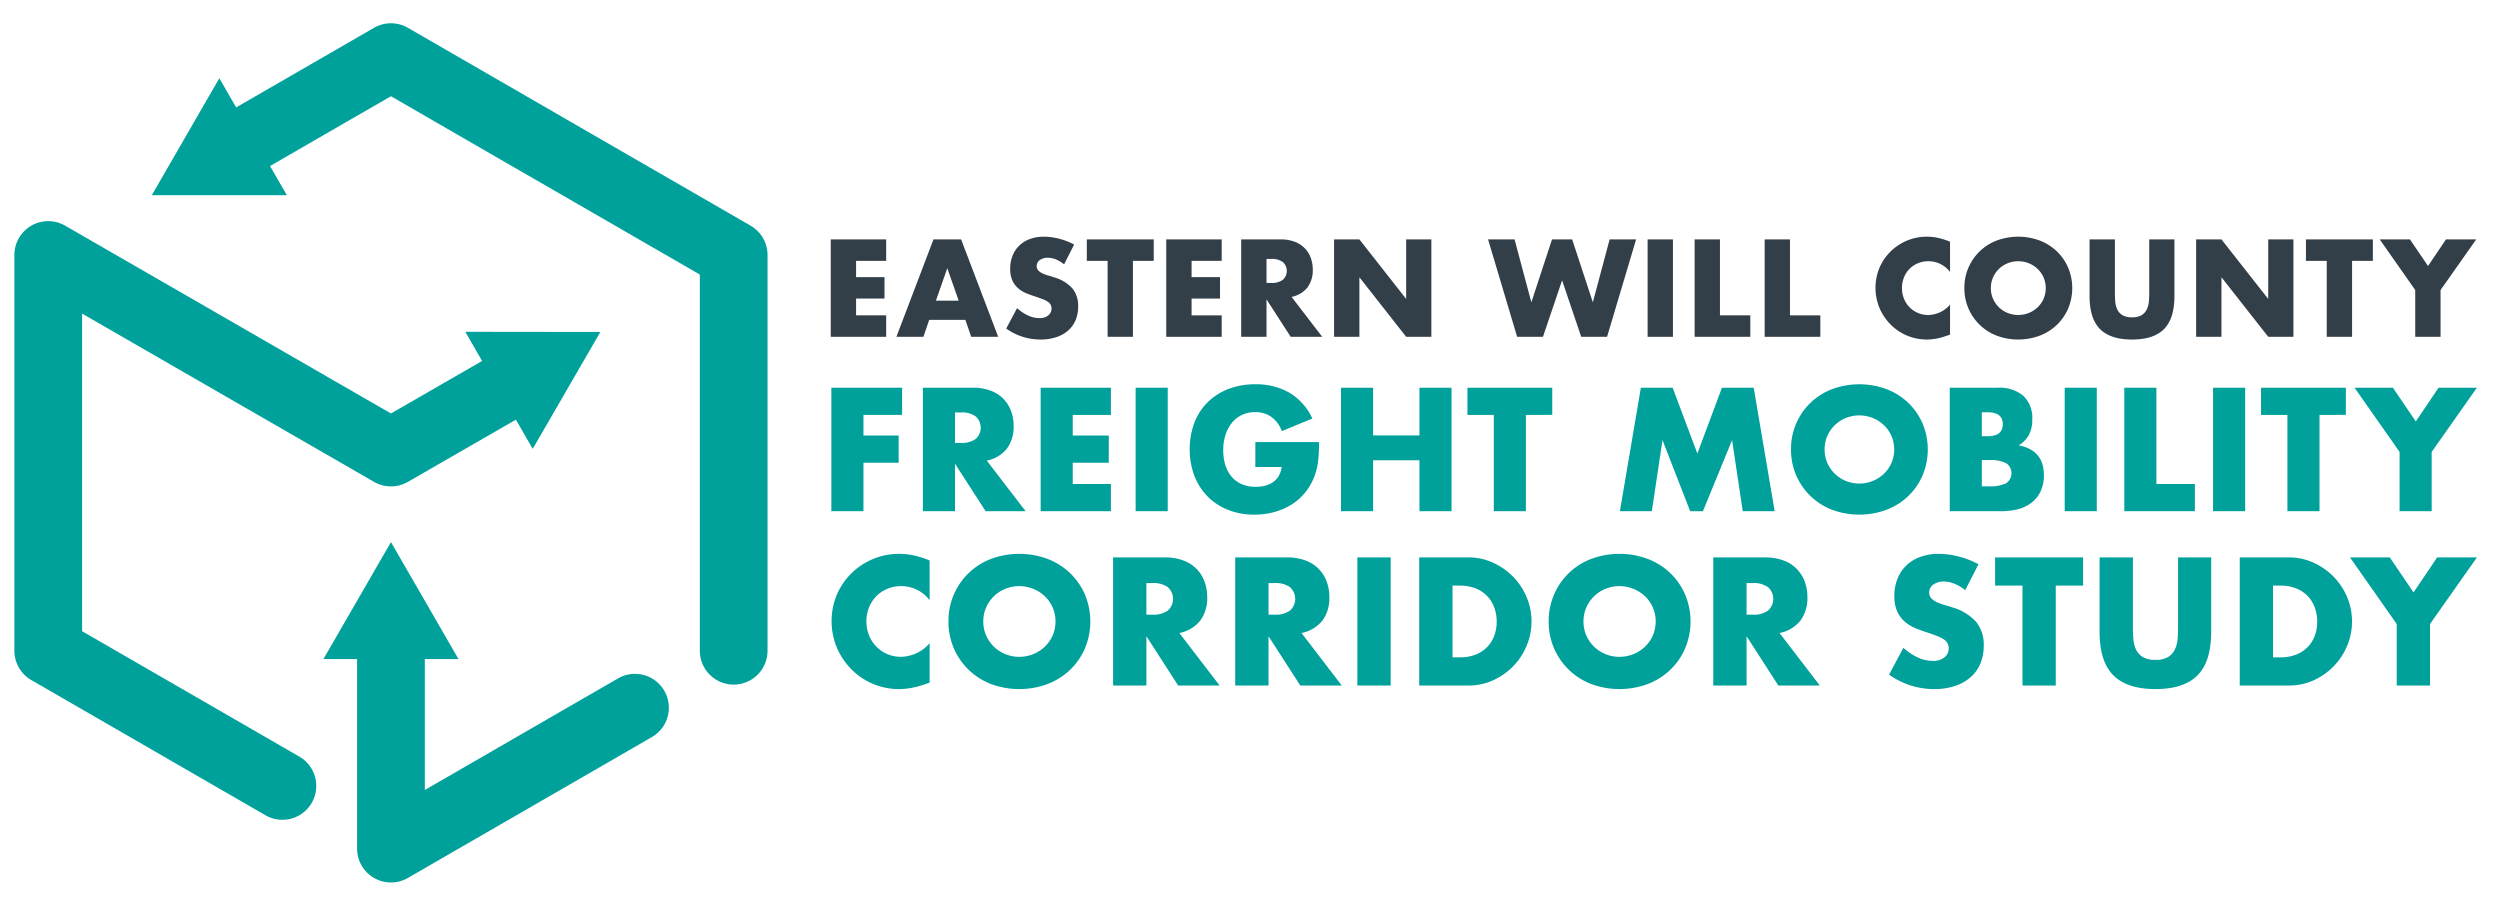 <svg id="Layer_1" data-name="Layer 1" xmlns="http://www.w3.org/2000/svg" viewBox="0 0 443 161"><path d="M157.033,46.222h-5.334v2.884H156.735v3.8h-5.036v2.976h5.334v3.8H147.212V42.422h9.821Z" fill="#323e48"/><path d="M171.066,56.684h-6.41l-1.03,2.999h-4.785L165.411,42.422h4.899L176.88,59.683h-4.785Zm-1.19-3.411L167.86,47.527l-2.015,5.746Z" fill="#323e48"/><path d="M188.554,46.84a5.539,5.539,0,0,0-1.465-.881A3.889,3.889,0,0,0,185.67,45.673a2.302,2.302,0,0,0-1.419.412,1.283,1.283,0,0,0-.549,1.076,1.069,1.069,0,0,0,.275.755,2.386,2.386,0,0,0,.721.515,6.16,6.16,0,0,0,1.007.378q.561.16,1.11.343a6.925,6.925,0,0,1,3.216,1.957,4.83,4.83,0,0,1,1.019,3.194,6.21,6.21,0,0,1-.447,2.403,5.008,5.008,0,0,1-1.305,1.843,6.013,6.013,0,0,1-2.106,1.19,8.776,8.776,0,0,1-2.827.424,10.396,10.396,0,0,1-6.066-1.946l1.923-3.617a7.778,7.778,0,0,0,1.992,1.328,4.784,4.784,0,0,0,1.946.435A2.324,2.324,0,0,0,185.796,55.86a1.56,1.56,0,0,0,.4-1.82,1.463,1.463,0,0,0-.458-.526,3.667,3.667,0,0,0-.836-.446q-.515-.206-1.248-.458-.87-.275-1.705-.606a5.36,5.36,0,0,1-1.488-.881,4.082,4.082,0,0,1-1.053-1.385,4.888,4.888,0,0,1-.401-2.117,6.122,6.122,0,0,1,.423-2.324,5.164,5.164,0,0,1,1.19-1.786,5.303,5.303,0,0,1,1.877-1.156,7.089,7.089,0,0,1,2.484-.412,10.882,10.882,0,0,1,2.678.354,11.829,11.829,0,0,1,2.678,1.042Z" fill="#323e48"/><path d="M200.755,46.222V59.683h-4.487V46.222h-3.686V42.422H204.441V46.222Z" fill="#323e48"/><path d="M216.483,46.222h-5.334v2.884h5.036v3.8h-5.036v2.976h5.334v3.8h-9.821V42.422h9.821Z" fill="#323e48"/><path d="M234.293,59.683h-5.586l-4.281-6.639v6.639h-4.487V42.422H226.921a6.853,6.853,0,0,1,2.518.424,4.736,4.736,0,0,1,2.828,2.85,5.906,5.906,0,0,1,.354,2.06,5.066,5.066,0,0,1-.949,3.193,4.779,4.779,0,0,1-2.805,1.66Zm-9.867-9.546h.847a3.272,3.272,0,0,0,2.038-.549,2.112,2.112,0,0,0,0-3.159,3.272,3.272,0,0,0-2.038-.549h-.847Z" fill="#323e48"/><path d="M236.399,59.683V42.422h4.486l8.287,10.553V42.422h4.464V59.683h-4.464l-8.287-10.553V59.683Z" fill="#323e48"/><path d="M268.38,42.422l2.976,11.148L275.018,42.422h3.57l3.663,11.148L285.227,42.422h4.693l-5.15,17.261H280.191l-3.388-10.004-3.388,10.004h-4.579L263.686,42.422Z" fill="#323e48"/><path d="M296.444,42.422V59.683h-4.486V42.422Z" fill="#323e48"/><path d="M304.776,42.422V55.882h5.38v3.8h-9.866V42.422Z" fill="#323e48"/><path d="M317.184,42.422V55.882h5.38v3.8h-9.866V42.422Z" fill="#323e48"/><path d="M345.547,48.191a4.791,4.791,0,0,0-3.847-1.9,4.705,4.705,0,0,0-1.865.367,4.467,4.467,0,0,0-2.449,2.495,4.908,4.908,0,0,0-.355,1.877,4.971,4.971,0,0,0,.355,1.9,4.579,4.579,0,0,0,2.461,2.518,4.562,4.562,0,0,0,1.831.366,5.196,5.196,0,0,0,3.869-1.832v5.311l-.458.16a13.234,13.234,0,0,1-1.923.538,9.346,9.346,0,0,1-1.763.172,9.011,9.011,0,0,1-6.307-2.576,9.449,9.449,0,0,1-2.004-2.907,9.324,9.324,0,0,1-.011-7.325,9.115,9.115,0,0,1,8.344-5.414,9.472,9.472,0,0,1,2.026.217,12.36,12.36,0,0,1,2.095.675Z" fill="#323e48"/><path d="M348.088,51.052a8.895,8.895,0,0,1,5.688-8.413,10.972,10.972,0,0,1,7.703,0,9.092,9.092,0,0,1,3.033,1.934,8.869,8.869,0,0,1,1.98,2.896,9.394,9.394,0,0,1,0,7.165,8.864,8.864,0,0,1-1.98,2.896,9.093,9.093,0,0,1-3.033,1.935,10.972,10.972,0,0,1-7.703,0,8.93,8.93,0,0,1-5.688-8.413Zm4.692,0a4.592,4.592,0,0,0,.39,1.9,4.749,4.749,0,0,0,2.598,2.507,5.08,5.08,0,0,0,3.731,0,4.886,4.886,0,0,0,1.557-.996,4.699,4.699,0,0,0,1.064-1.511,4.827,4.827,0,0,0,0-3.8,4.702,4.702,0,0,0-1.064-1.511,4.896,4.896,0,0,0-1.557-.996,5.08,5.08,0,0,0-3.731,0,4.753,4.753,0,0,0-2.598,2.507A4.595,4.595,0,0,0,352.781,51.052Z" fill="#323e48"/><path d="M374.756,42.422v9.386q0,.756.058,1.545a4.218,4.218,0,0,0,.344,1.431,2.376,2.376,0,0,0,.904,1.042,3.188,3.188,0,0,0,1.739.401,3.13,3.13,0,0,0,1.729-.401,2.479,2.479,0,0,0,.904-1.042,4.069,4.069,0,0,0,.354-1.431q.057-.79.058-1.545V42.422h4.464v10.004q0,4.03-1.843,5.883-1.843,1.855-5.666,1.855t-5.677-1.855q-1.854-1.854-1.854-5.883V42.422Z" fill="#323e48"/><path d="M389.156,59.683V42.422h4.486l8.287,10.553V42.422h4.464V59.683h-4.464L393.642,49.13V59.683Z" fill="#323e48"/><path d="M416.787,46.222V59.683H412.3V46.222h-3.686V42.422h11.857V46.222Z" fill="#323e48"/><path d="M427.98,51.396,421.685,42.422h5.356l3.205,4.716,3.182-4.716h5.357l-6.318,8.974v8.287h-4.487Z" fill="#323e48"/><path d="M159.853,73.521H153.004v3.656h6.239v4.817H153.004v8.59h-5.688V68.703h12.537Z" fill="#00a19b"/><path d="M181.734,90.584h-7.081l-5.427-8.416v8.416h-5.688V68.703h8.851a8.69,8.69,0,0,1,3.192.537,6.012,6.012,0,0,1,3.584,3.613,7.485,7.485,0,0,1,.45,2.612,6.42,6.42,0,0,1-1.204,4.048,6.065,6.065,0,0,1-3.555,2.104ZM169.226,78.483h1.074a4.149,4.149,0,0,0,2.583-.697,2.679,2.679,0,0,0,0-4.005,4.149,4.149,0,0,0-2.583-.696h-1.074Z" fill="#00a19b"/><path d="M196.853,73.521h-6.762v3.656h6.384v4.817h-6.384v3.772h6.762v4.817H184.403V68.703h12.45Z" fill="#00a19b"/><path d="M206.922,68.703V90.584h-5.688V68.703Z" fill="#00a19b"/><path d="M222.448,78.338h11.289a31.387,31.387,0,0,1-.145,3.164,11.26,11.26,0,0,1-.581,2.641A10.511,10.511,0,0,1,231.357,87.174,9.657,9.657,0,0,1,228.905,89.38a11.538,11.538,0,0,1-3.091,1.35,13.294,13.294,0,0,1-3.541.464,12.427,12.427,0,0,1-4.658-.842,10.501,10.501,0,0,1-3.613-2.365,10.706,10.706,0,0,1-2.351-3.656,13.66,13.66,0,0,1-.015-9.402,10.295,10.295,0,0,1,2.351-3.642,10.692,10.692,0,0,1,3.671-2.351,13.021,13.021,0,0,1,4.788-.841,11.874,11.874,0,0,1,6.008,1.48,10.246,10.246,0,0,1,4.092,4.585L227.149,76.393a5.495,5.495,0,0,0-1.959-2.583,4.915,4.915,0,0,0-2.742-.784,5.506,5.506,0,0,0-2.322.479,5.039,5.039,0,0,0-1.785,1.364,6.551,6.551,0,0,0-1.161,2.133,8.679,8.679,0,0,0-.421,2.786,8.806,8.806,0,0,0,.363,2.583,5.82,5.82,0,0,0,1.088,2.061,4.906,4.906,0,0,0,1.799,1.35,6.073,6.073,0,0,0,2.496.479,6.907,6.907,0,0,0,1.625-.188,4.303,4.303,0,0,0,1.408-.609,3.465,3.465,0,0,0,1.03-1.088,4.364,4.364,0,0,0,.552-1.625h-4.672Z" fill="#00a19b"/><path d="M243.313,77.148H251.526V68.703h5.688V90.584H251.526V81.559H243.313v9.025h-5.688V68.703h5.688Z" fill="#00a19b"/><path d="M270.388,73.521V90.584h-5.688V73.521h-4.672V68.703h15.032v4.817Z" fill="#00a19b"/><path d="M287.046,90.584l3.715-21.881h5.63l4.382,11.666,4.354-11.666h5.63l3.714,21.881h-5.658l-1.887-12.595-5.166,12.595h-2.263l-4.904-12.595L292.705,90.584Z" fill="#00a19b"/><path d="M317.372,79.644a11.275,11.275,0,0,1,7.212-10.665,13.913,13.913,0,0,1,9.765,0A11.542,11.542,0,0,1,338.194,71.431a11.229,11.229,0,0,1,2.51,3.671,11.917,11.917,0,0,1,0,9.084,11.232,11.232,0,0,1-2.51,3.671,11.543,11.543,0,0,1-3.846,2.452,13.913,13.913,0,0,1-9.765,0,11.316,11.316,0,0,1-7.212-10.665Zm5.949,0a5.825,5.825,0,0,0,.493,2.408,6.018,6.018,0,0,0,3.294,3.178,6.333,6.333,0,0,0,6.704-1.262,5.978,5.978,0,0,0,1.349-1.916,6.116,6.116,0,0,0,0-4.817,5.992,5.992,0,0,0-1.349-1.916,6.384,6.384,0,0,0-6.704-1.262,6.023,6.023,0,0,0-3.294,3.178A5.828,5.828,0,0,0,323.321,79.644Z" fill="#00a19b"/><path d="M345.492,68.703h8.474a6.523,6.523,0,0,1,4.585,1.451,5.415,5.415,0,0,1,1.567,4.179,5.671,5.671,0,0,1-.596,2.742,5,5,0,0,1-1.813,1.843,6.892,6.892,0,0,1,2.075.711,4.498,4.498,0,0,1,1.393,1.176,4.391,4.391,0,0,1,.77,1.566,7.212,7.212,0,0,1,.232,1.857,6.574,6.574,0,0,1-.537,2.728,5.551,5.551,0,0,1-1.509,2.003,6.445,6.445,0,0,1-2.365,1.219,11.168,11.168,0,0,1-3.135.406h-9.141Zm5.688,8.59h1.045q2.669,0,2.67-2.119,0-2.118-2.67-2.118h-1.045Zm0,8.88h1.248a6.34,6.34,0,0,0,3.076-.552,2.151,2.151,0,0,0,0-3.54,6.351,6.351,0,0,0-3.076-.552h-1.248Z" fill="#00a19b"/><path d="M371.551,68.703V90.584h-5.688V68.703Z" fill="#00a19b"/><path d="M382.114,68.703V85.767h6.819v4.817H376.426V68.703Z" fill="#00a19b"/><path d="M397.842,68.703V90.584h-5.688V68.703Z" fill="#00a19b"/><path d="M411.017,73.521V90.584h-5.688V73.521h-4.672V68.703h15.032v4.817Z" fill="#00a19b"/><path d="M425.208,80.079l-7.98-11.375h6.791l4.062,5.978,4.033-5.978h6.791l-8.01,11.375V90.584h-5.688Z" fill="#00a19b"/><path d="M164.729,106.361a6.297,6.297,0,0,0-5.057-2.499,6.199,6.199,0,0,0-2.454.481,5.972,5.972,0,0,0-1.941,1.31,6.035,6.035,0,0,0-1.28,1.972,6.476,6.476,0,0,0-.466,2.469,6.547,6.547,0,0,0,.466,2.498,6.017,6.017,0,0,0,3.236,3.312,5.996,5.996,0,0,0,2.408.481,6.829,6.829,0,0,0,5.087-2.408v6.984l-.602.211a17.491,17.491,0,0,1-2.529.707,12.262,12.262,0,0,1-2.318.226,11.844,11.844,0,0,1-8.293-3.387,12.423,12.423,0,0,1-2.634-3.822,12.258,12.258,0,0,1-.015-9.634,11.987,11.987,0,0,1,10.973-7.119,12.466,12.466,0,0,1,2.664.286,16.138,16.138,0,0,1,2.754.888Z" fill="#00a19b"/><path d="M168.07,110.124a11.698,11.698,0,0,1,7.481-11.063,14.431,14.431,0,0,1,10.129,0,11.961,11.961,0,0,1,3.989,2.544,11.652,11.652,0,0,1,2.604,3.808,12.361,12.361,0,0,1,0,9.423,11.632,11.632,0,0,1-2.604,3.808,11.946,11.946,0,0,1-3.989,2.544,14.431,14.431,0,0,1-10.129,0,11.741,11.741,0,0,1-7.481-11.062Zm6.171,0a6.046,6.046,0,0,0,.512,2.498,6.249,6.249,0,0,0,3.417,3.297,6.565,6.565,0,0,0,6.954-1.31,6.211,6.211,0,0,0,1.4-1.987,6.356,6.356,0,0,0,0-4.997,6.207,6.207,0,0,0-1.4-1.986,6.619,6.619,0,0,0-6.954-1.31,6.252,6.252,0,0,0-3.417,3.296A6.048,6.048,0,0,0,174.241,110.124Z" fill="#00a19b"/><path d="M216.114,121.473h-7.345l-5.629-8.729v8.729h-5.9V98.775H206.421a9.019,9.019,0,0,1,3.312.558,6.23,6.23,0,0,1,3.718,3.748,7.771,7.771,0,0,1,.466,2.709,6.66,6.66,0,0,1-1.249,4.199,6.287,6.287,0,0,1-3.688,2.183Zm-12.975-12.553h1.114a4.304,4.304,0,0,0,2.679-.723,2.779,2.779,0,0,0,0-4.154,4.304,4.304,0,0,0-2.679-.723h-1.114Z" fill="#00a19b"/><path d="M237.759,121.473h-7.346l-5.63-8.729v8.729h-5.9V98.775h9.182a9.015,9.015,0,0,1,3.312.558,6.228,6.228,0,0,1,3.719,3.748,7.771,7.771,0,0,1,.467,2.709,6.663,6.663,0,0,1-1.25,4.199,6.292,6.292,0,0,1-3.688,2.183ZM224.784,108.92h1.114a4.304,4.304,0,0,0,2.679-.723,2.776,2.776,0,0,0,0-4.154,4.304,4.304,0,0,0-2.679-.723H224.784Z" fill="#00a19b"/><path d="M246.428,98.775v22.698h-5.9V98.775Z" fill="#00a19b"/><path d="M251.486,98.775h8.73a10.298,10.298,0,0,1,4.35.934,11.862,11.862,0,0,1,3.552,2.483,11.534,11.534,0,0,1,2.394,3.612,11.135,11.135,0,0,1,.015,8.609,11.466,11.466,0,0,1-2.378,3.628,11.699,11.699,0,0,1-3.552,2.498,10.353,10.353,0,0,1-4.38.934H251.486Zm5.9,17.701h1.354a7.323,7.323,0,0,0,2.739-.481,5.846,5.846,0,0,0,2.032-1.325,5.664,5.664,0,0,0,1.265-2.002,7.177,7.177,0,0,0,.437-2.543,6.973,6.973,0,0,0-.452-2.529,5.669,5.669,0,0,0-3.311-3.341,7.242,7.242,0,0,0-2.71-.482h-1.354Z" fill="#00a19b"/><path d="M274.424,110.124a11.862,11.862,0,0,1,.934-4.712,11.645,11.645,0,0,1,6.547-6.352,14.432,14.432,0,0,1,10.13,0,11.973,11.973,0,0,1,3.989,2.544,11.658,11.658,0,0,1,2.604,3.808,12.355,12.355,0,0,1,0,9.423,11.638,11.638,0,0,1-2.604,3.808,11.958,11.958,0,0,1-3.989,2.544,14.432,14.432,0,0,1-10.13,0,11.741,11.741,0,0,1-7.48-11.062Zm6.171,0a6.054,6.054,0,0,0,.512,2.498,6.248,6.248,0,0,0,3.417,3.297,6.565,6.565,0,0,0,6.954-1.31,6.194,6.194,0,0,0,1.399-1.987,6.356,6.356,0,0,0,0-4.997,6.19,6.19,0,0,0-1.399-1.986,6.619,6.619,0,0,0-6.954-1.31,6.25,6.25,0,0,0-3.417,3.296A6.055,6.055,0,0,0,280.595,110.124Z" fill="#00a19b"/><path d="M322.468,121.473h-7.346l-5.629-8.729v8.729h-5.9V98.775H312.775a9.015,9.015,0,0,1,3.312.558,6.23,6.23,0,0,1,3.718,3.748,7.771,7.771,0,0,1,.467,2.709,6.657,6.657,0,0,1-1.25,4.199,6.285,6.285,0,0,1-3.688,2.183Zm-12.975-12.553H310.608a4.303,4.303,0,0,0,2.679-.723,2.778,2.778,0,0,0,0-4.154,4.303,4.303,0,0,0-2.679-.723h-1.114Z" fill="#00a19b"/><path d="M348.237,104.585a7.299,7.299,0,0,0-1.927-1.159,5.112,5.112,0,0,0-1.866-.376,3.027,3.027,0,0,0-1.866.542,1.688,1.688,0,0,0-.723,1.414,1.406,1.406,0,0,0,.361.994,3.147,3.147,0,0,0,.948.677,8.048,8.048,0,0,0,1.324.497q.738.211,1.46.451a9.107,9.107,0,0,1,4.229,2.574,6.352,6.352,0,0,1,1.34,4.199,8.172,8.172,0,0,1-.587,3.161,6.588,6.588,0,0,1-1.716,2.423,7.91,7.91,0,0,1-2.77,1.565,11.539,11.539,0,0,1-3.718.557,13.671,13.671,0,0,1-7.978-2.559l2.529-4.756a10.288,10.288,0,0,0,2.618,1.746,6.303,6.303,0,0,0,2.56.571,3.057,3.057,0,0,0,2.152-.662,2.018,2.018,0,0,0,.707-1.505,2.044,2.044,0,0,0-.181-.889,1.934,1.934,0,0,0-.602-.692,4.88,4.88,0,0,0-1.1-.587q-.677-.271-1.641-.602-1.144-.362-2.242-.798a7.056,7.056,0,0,1-1.957-1.159,5.376,5.376,0,0,1-1.385-1.821,6.433,6.433,0,0,1-.526-2.784,8.048,8.048,0,0,1,.557-3.056,6.78,6.78,0,0,1,1.565-2.348A6.973,6.973,0,0,1,340.275,98.685a9.323,9.323,0,0,1,3.266-.542,14.326,14.326,0,0,1,3.522.467,15.586,15.586,0,0,1,3.521,1.369Z" fill="#00a19b"/><path d="M364.281,103.772v17.701h-5.899V103.772h-4.847V98.775h15.593v4.997Z" fill="#00a19b"/><path d="M377.948,98.775v12.343q0,.993.075,2.032a5.529,5.529,0,0,0,.452,1.881,3.118,3.118,0,0,0,1.188,1.37,4.194,4.194,0,0,0,2.288.526,4.113,4.113,0,0,0,2.272-.526,3.262,3.262,0,0,0,1.189-1.37,5.359,5.359,0,0,0,.467-1.881q.075-1.039.075-2.032V98.775h5.87v13.155q0,5.298-2.424,7.736-2.423,2.439-7.45,2.438-5.027,0-7.466-2.438-2.438-2.438-2.438-7.736V98.775Z" fill="#00a19b"/><path d="M396.882,98.775h8.73a10.298,10.298,0,0,1,4.35.934,11.862,11.862,0,0,1,3.552,2.483,11.534,11.534,0,0,1,2.394,3.612,11.135,11.135,0,0,1,.015,8.609,11.465,11.465,0,0,1-2.378,3.628,11.698,11.698,0,0,1-3.552,2.498,10.353,10.353,0,0,1-4.38.934h-8.73Zm5.9,17.701h1.354a7.323,7.323,0,0,0,2.739-.481,5.846,5.846,0,0,0,2.032-1.325,5.664,5.664,0,0,0,1.265-2.002,7.177,7.177,0,0,0,.437-2.543,6.973,6.973,0,0,0-.452-2.529,5.669,5.669,0,0,0-3.311-3.341,7.243,7.243,0,0,0-2.71-.482h-1.354Z" fill="#00a19b"/><path d="M424.699,110.575l-8.279-11.801h7.045l4.214,6.202,4.185-6.202h7.044l-8.309,11.801v10.897h-5.899Z" fill="#00a19b"/><path d="M69.278,156.374a6,6,0,0,1-6-6V113.284a6,6,0,0,1,12,0V139.981l34.241-19.769a6,6,0,1,1,6,10.393L72.278,155.57A5.992,5.992,0,0,1,69.278,156.374Z" fill="#00a19b"/><polygon points="81.245 116.786 69.278 96.061 57.311 116.786 81.245 116.786" fill="#00a19b"/><path d="M50.037,145.269a5.97,5.97,0,0,1-2.994-.805L5.547,120.508a6.001,6.001,0,0,1-3-5.196v-70.125A6,6,0,0,1,11.543,39.988L69.28,73.265,88.465,62.219a6,6,0,1,1,5.988,10.399L72.272,85.39a6.001,6.001,0,0,1-5.99-.002L14.547,55.57v56.277L53.043,134.072a6.001,6.001,0,0,1-3.006,11.197Z" fill="#00a19b"/><polygon points="94.396 79.537 106.385 58.825 82.454 58.795 94.396 79.537" fill="#00a19b"/><path d="M130.008,121.311a6,6,0,0,1-6-6V48.65L69.278,17.052,44.815,31.176a6,6,0,0,1-6-10.393L66.278,4.927a5.998,5.998,0,0,1,6,0L133.008,39.99a6.001,6.001,0,0,1,3,5.196v70.125A6,6,0,0,1,130.008,121.311Z" fill="#00a19b"/><polygon points="38.864 13.864 26.9 34.59 50.831 34.592 38.864 13.864" fill="#00a19b"/></svg>